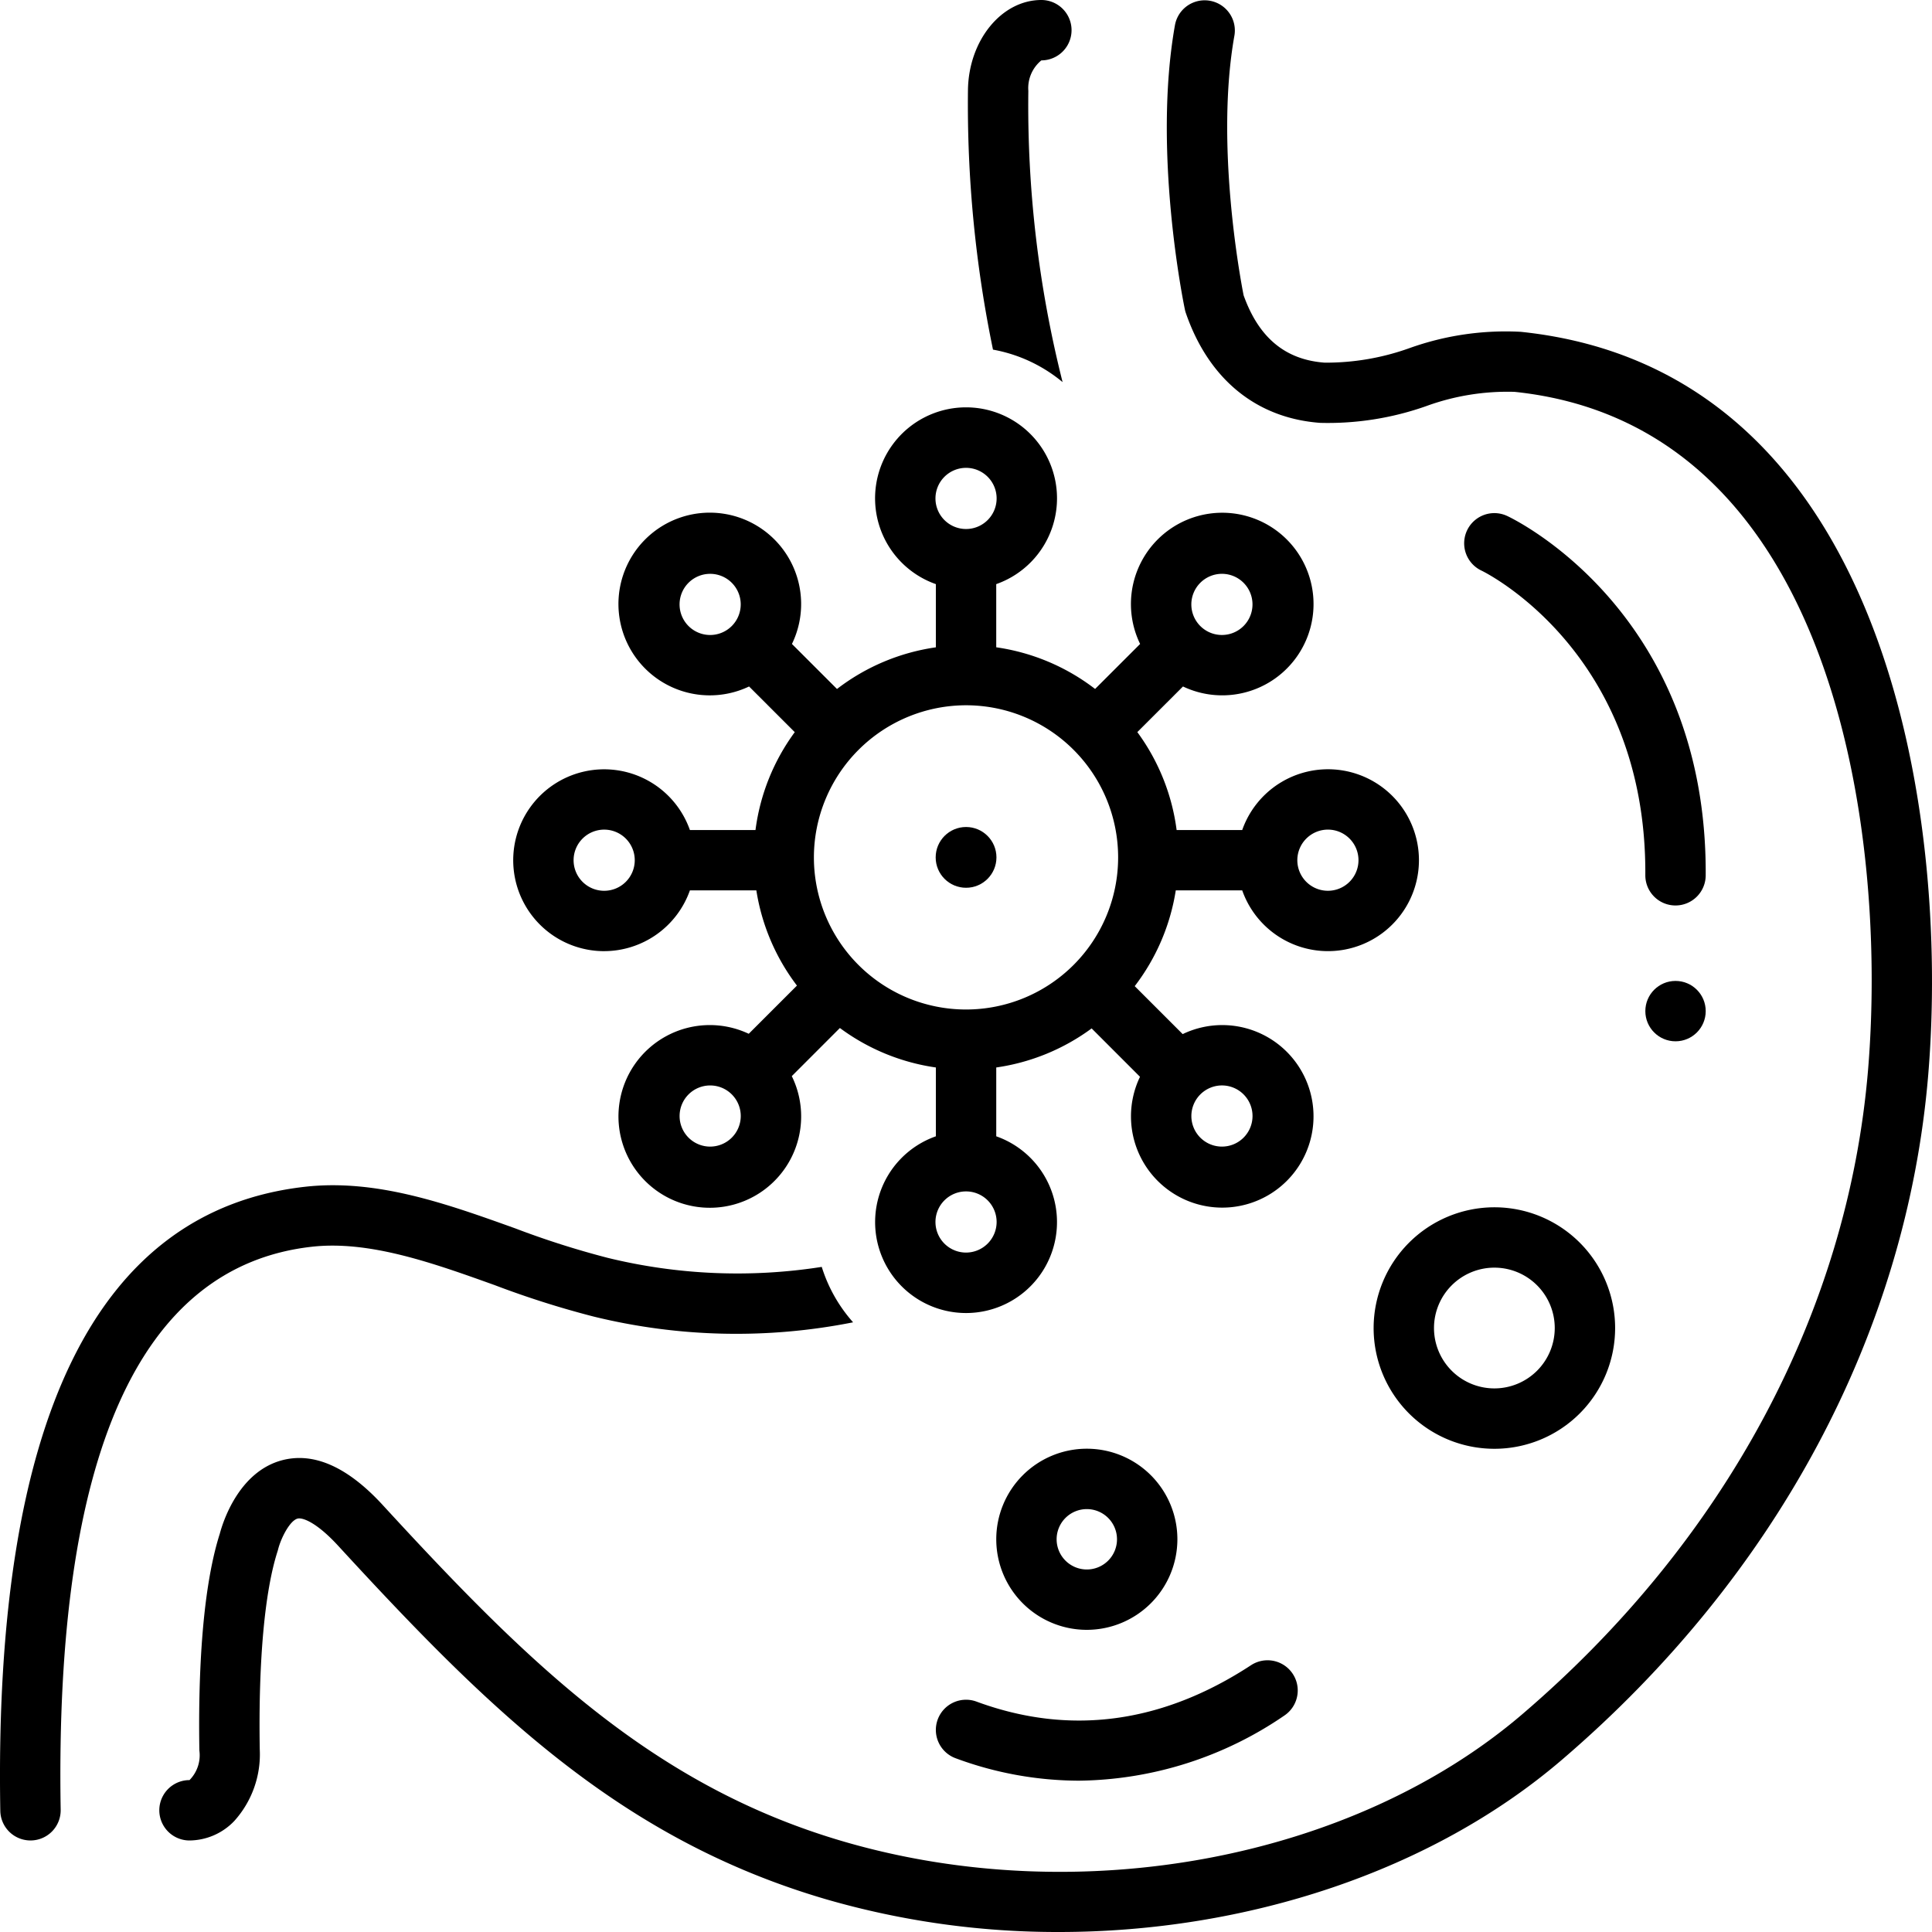 <?xml version="1.0" encoding="UTF-8"?>
<svg xmlns="http://www.w3.org/2000/svg" xmlns:xlink="http://www.w3.org/1999/xlink" version="1.1" width="512" height="512" x="0" y="0" viewBox="0 0 128 128" style="enable-background:new 0 0 512 512" xml:space="preserve">
  <g>
    <path d="M91.006 87.985a8 8 0 1 0 8-7.999 8.009 8.009 0 0 0-8 7.999zm8-4a4 4 0 1 1-4 4 4.004 4.004 0 0 1 4-4z" fill="#000000" opacity="1" data-original="#000000"></path>
    <circle cx="111.008" cy="66.989" r="2" fill="#000000" opacity="1" data-original="#000000"></circle>
    <path d="M78.005 101.982a6 6 0 1 0-6 5.999 6.006 6.006 0 0 0 6-5.999zm-8.001 0a2 2 0 1 1 2 2 2.002 2.002 0 0 1-2-2z" fill="#000000" opacity="1" data-original="#000000"></path>
    <path d="M100.757 21.984a18.876 18.876 0 0 0-7.374 1.08 16.352 16.352 0 0 1-5.621.963c-2.607-.191-4.365-1.651-5.37-4.463-.225-1.145-1.887-10.068-.608-17.21a2 2 0 0 0-3.937-.706c-1.496 8.364.564 18.43.654 18.855a1.893 1.893 0 0 0 .067.244c1.512 4.378 4.672 6.96 8.9 7.269a19.548 19.548 0 0 0 7.026-1.111 15.695 15.695 0 0 1 5.849-.944c21.25 2.21 24.72 29.266 23.422 44.905-1.333 16.04-9.468 31.206-22.909 42.705-11.229 9.608-29.293 13-44.949 8.439-12.722-3.706-21.022-11.933-30.555-22.302-2.307-2.51-4.535-3.507-6.632-2.971-2.937.756-3.978 4.193-4.158 4.875-1.252 3.939-1.427 9.978-1.353 14.363a2.345 2.345 0 0 1-.654 1.961 2 2 0 1 0 0 4 4.143 4.143 0 0 0 2.963-1.287 6.592 6.592 0 0 0 1.692-4.742c-.099-5.802.32-10.464 1.179-13.13.013-.038.027-.088.037-.13.195-.763.782-1.909 1.294-2.037.307-.078 1.224.213 2.686 1.803 9.961 10.836 18.67 19.441 32.382 23.436A55.103 55.103 0 0 0 70.156 128c12.414 0 24.687-4.019 33.302-11.39 14.246-12.19 22.873-28.316 24.293-45.413 1.42-17.09-2.668-46.685-26.994-49.213z" fill="#000000" opacity="1" data-original="#000000"></path>
    <path d="M62.127 113.918a1.999 1.999 0 0 0 1.183 2.569 23.6 23.6 0 0 0 8.164 1.488 24.538 24.538 0 0 0 13.63-4.324 2 2 0 0 0-2.197-3.342c-5.92 3.884-12.047 4.7-18.212 2.426a2.001 2.001 0 0 0-2.568 1.183zM99.856 34.185a2 2 0 0 0-1.702 3.62c.11.051 10.944 5.309 10.853 20.174a2 2 0 0 0 1.99 2.011h.01a2.002 2.002 0 0 0 2-1.988c.106-17.393-12.61-23.563-13.15-23.817zM20.66 82.6c3.821-.43 8.043 1.083 12.12 2.545a61.582 61.582 0 0 0 6.548 2.08 39.65 39.65 0 0 0 17.192.382 10.005 10.005 0 0 1-2.077-3.672 36.13 36.13 0 0 1-14.2-.604 57.908 57.908 0 0 1-6.112-1.95c-4.509-1.617-9.161-3.287-13.917-2.755C6.37 80.183-.423 94.093.02 119.97a1.999 1.999 0 0 0 1.999 1.965h.035A2 2 0 0 0 4.02 119.9c-.402-23.465 5.197-36.014 16.64-37.3zM70.4 25.318A74.942 74.942 0 0 1 68.13 6.02a2.375 2.375 0 0 1 .863-2.02 2 2 0 1 0 0-4c-2.639 0-4.82 2.677-4.863 5.967a80.264 80.264 0 0 0 1.658 17.197 9.978 9.978 0 0 1 4.613 2.153z" fill="#000000" opacity="1" data-original="#000000"></path>
    <circle cx="64.004" cy="56.804" r="2.013" fill="#000000" opacity="1" data-original="#000000"></circle>
    <path d="M40.027 63.016a6.036 6.036 0 0 0 5.681-4.026h4.402a13.989 13.989 0 0 0 2.69 6.308l-3.194 3.193a6.052 6.052 0 1 0 2.852 2.805l3.187-3.188a14.011 14.011 0 0 0 6.359 2.615v4.56a6.025 6.025 0 1 0 4 0v-4.56a13.993 13.993 0 0 0 6.32-2.588l3.204 3.205a6.047 6.047 0 1 0 2.828-2.828l-3.178-3.177a13.992 13.992 0 0 0 2.72-6.345H82.3a6.025 6.025 0 1 0 0-3.999h-4.346a13.99 13.99 0 0 0-2.603-6.487l3.025-3.023a6.049 6.049 0 1 0-2.84-2.817l-2.983 2.981a13.983 13.983 0 0 0-6.55-2.76V38.7a6.027 6.027 0 1 0-4 0v4.187a13.982 13.982 0 0 0-6.55 2.76l-2.985-2.983a6.052 6.052 0 1 0-2.84 2.817l3.027 3.026a13.971 13.971 0 0 0-2.602 6.485h-4.345a6.024 6.024 0 1 0-5.68 8.025zm7.022 12.95a2.026 2.026 0 1 1 2.028-2.026 2.028 2.028 0 0 1-2.028 2.025zm16.955 7.02a2.026 2.026 0 1 1 2.025-2.027 2.03 2.03 0 0 1-2.025 2.027zm16.953-11.073a2.026 2.026 0 1 1-2.026 2.027 2.03 2.03 0 0 1 2.026-2.027zm7.021-16.949a2.026 2.026 0 1 1-2.027 2.027 2.03 2.03 0 0 1 2.027-2.027zm-7.023-16.947a2.026 2.026 0 1 1-2.026 2.026 2.03 2.03 0 0 1 2.026-2.026zm-16.951-7.021a2.026 2.026 0 1 1-2.027 2.026 2.028 2.028 0 0 1 2.027-2.026zm0 15.73a10.078 10.078 0 1 1-10.081 10.08 10.091 10.091 0 0 1 10.08-10.08zM47.047 42.07a2.026 2.026 0 1 1 2.028-2.026 2.028 2.028 0 0 1-2.028 2.026zm-7.02 12.895a2.026 2.026 0 1 1-2.025 2.027 2.028 2.028 0 0 1 2.025-2.027z" fill="#000000" opacity="1" data-original="#000000"></path>
  </g>
</svg>
